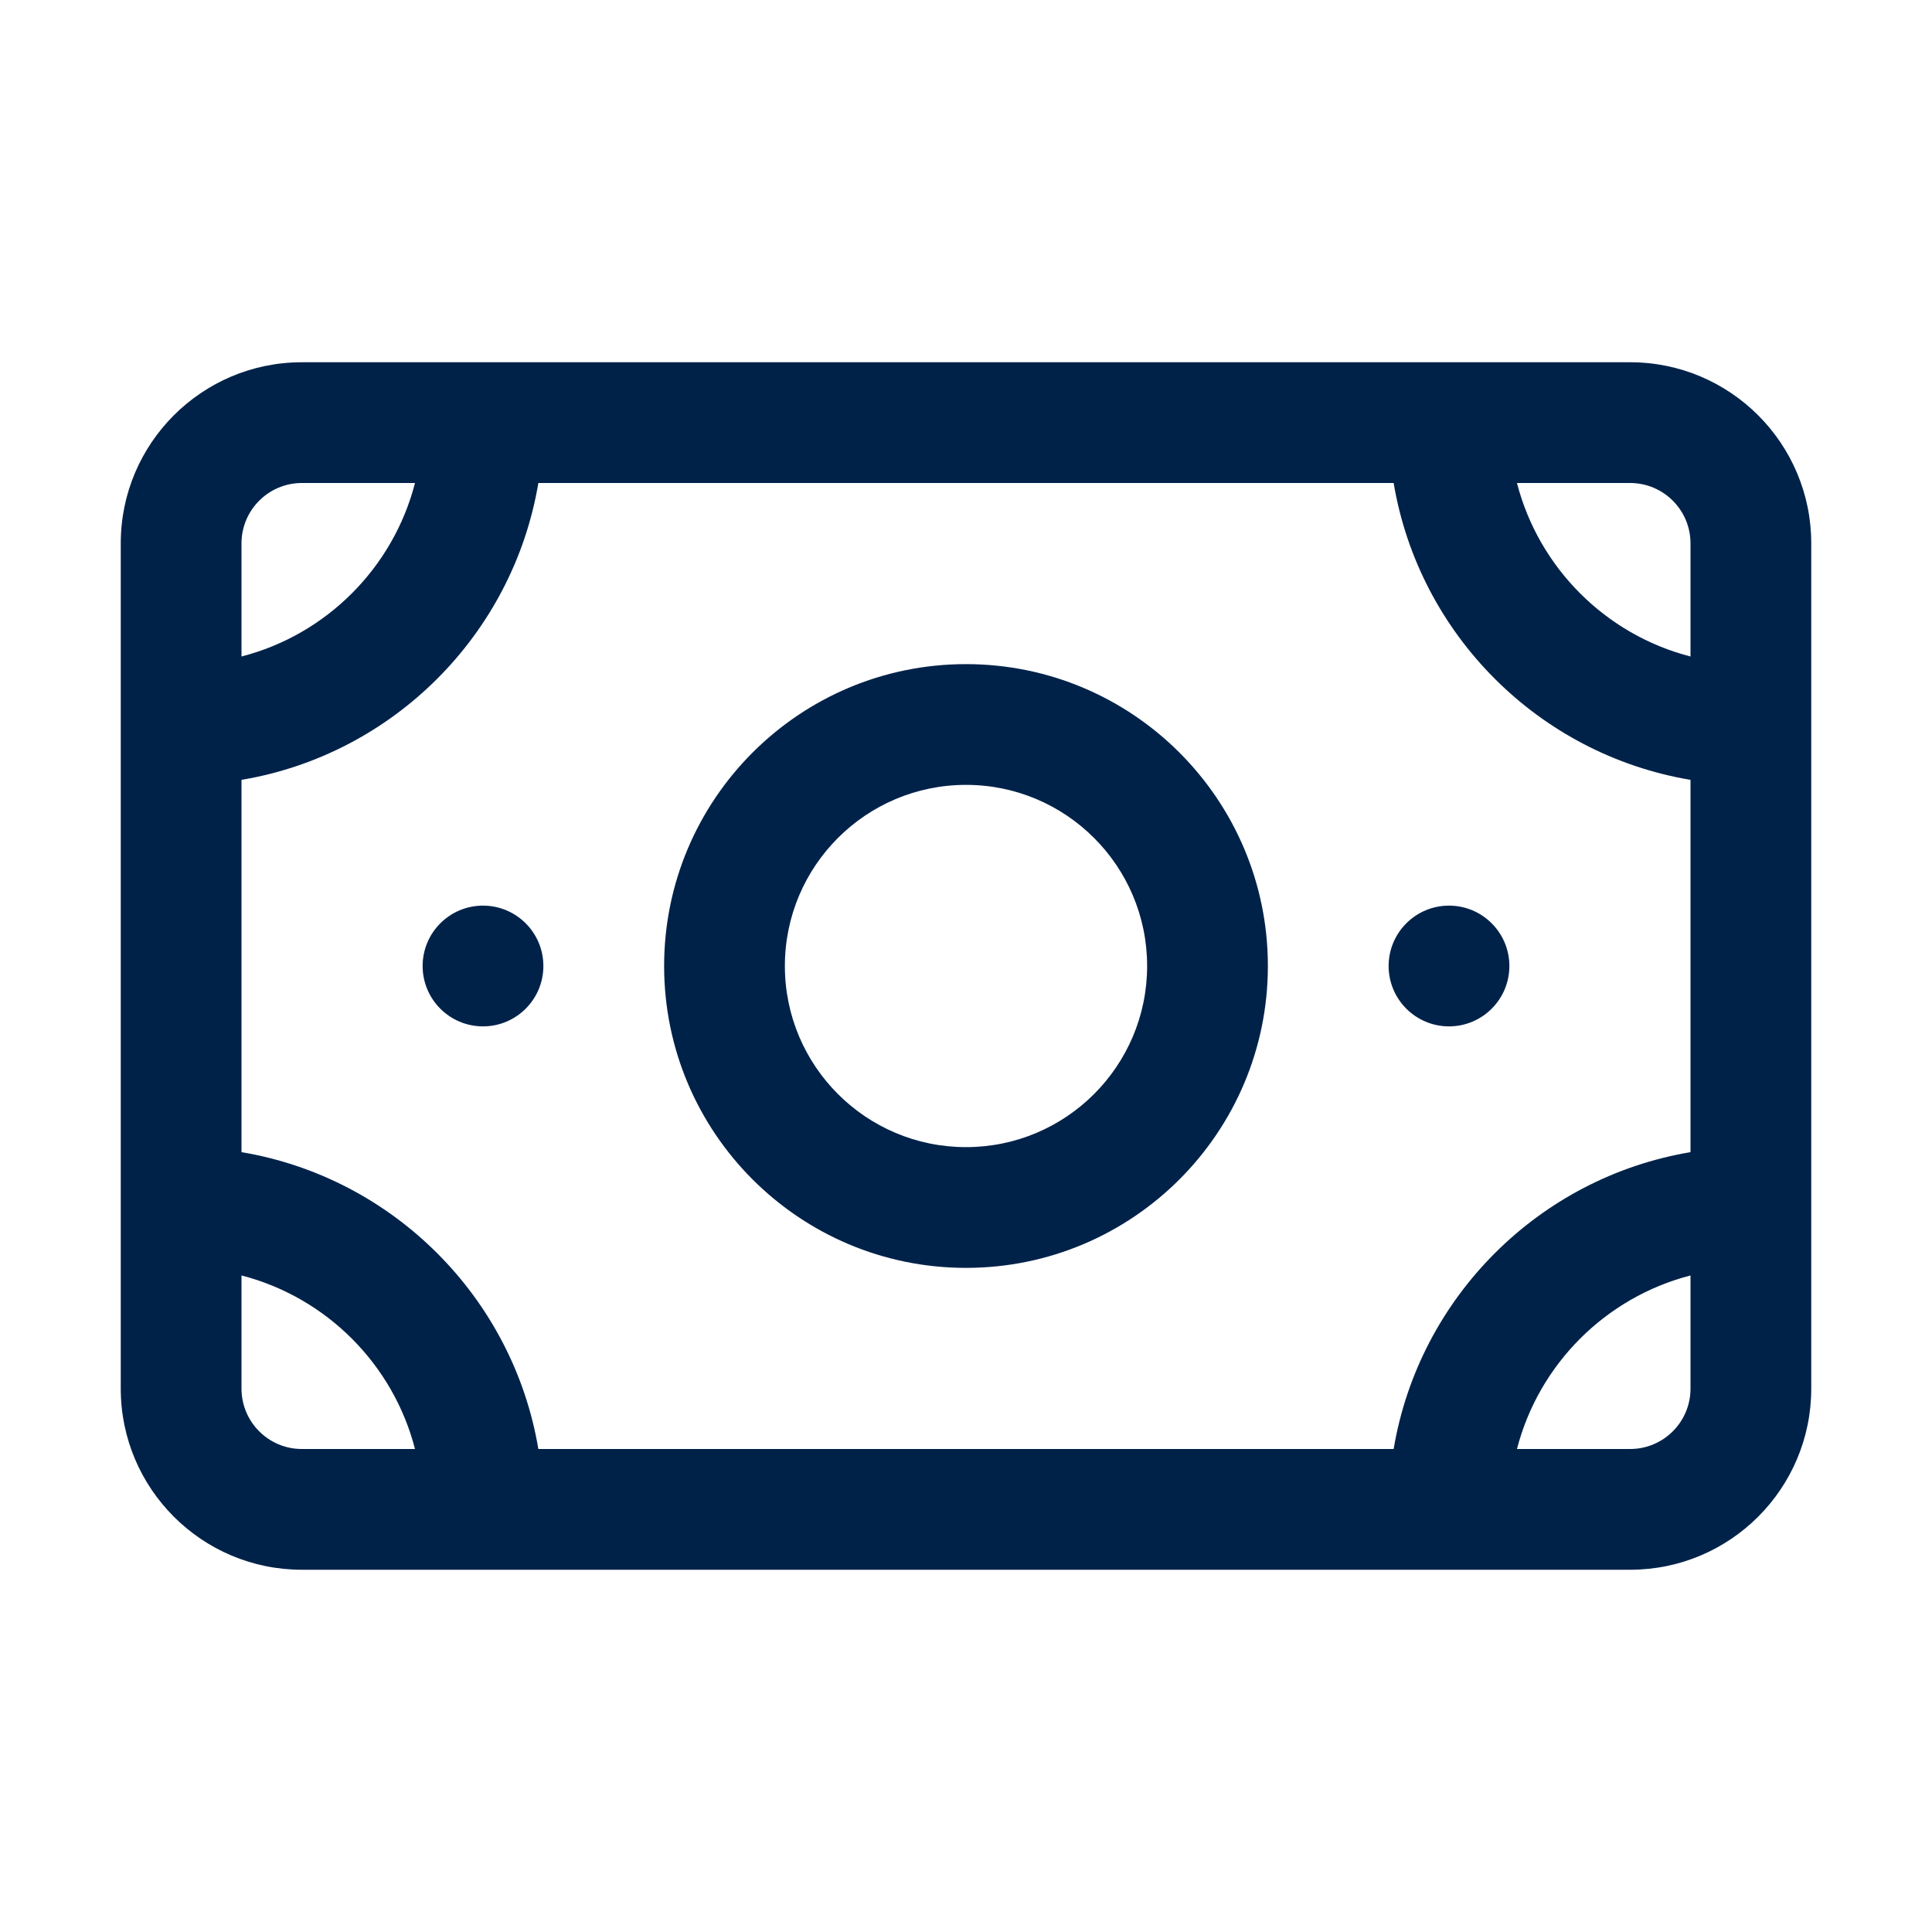<svg width="40" height="40" viewBox="0 0 40 40" fill="none" xmlns="http://www.w3.org/2000/svg">
<path fill-rule="evenodd" clip-rule="evenodd" d="M33.75 7.5H6.25C4.18 7.5 2.5 9.18 2.5 11.25V28.75C2.5 30.82 4.18 32.5 6.25 32.5H33.75C35.82 32.5 37.5 30.82 37.5 28.75V11.25C37.5 9.18 35.82 7.5 33.75 7.5ZM5 26.407V28.75C5 29.44 5.56 30 6.25 30H8.592C8.14 28.244 6.756 26.86 5 26.407ZM28.854 10H11.146C10.619 13.139 8.139 15.619 5 16.146V23.854C8.139 24.381 10.619 26.861 11.146 30H28.854C29.381 26.861 31.861 24.381 35 23.854V16.146C31.861 15.619 29.381 13.139 28.854 10ZM35 26.407C33.244 26.86 31.86 28.244 31.407 30H33.75C34.44 30 35 29.44 35 28.75V26.407ZM20 13.75C16.55 13.75 13.75 16.55 13.75 20C13.75 23.45 16.55 26.25 20 26.25C23.45 26.25 26.25 23.45 26.25 20C26.25 16.55 23.45 13.75 20 13.75ZM20 16.25C22.07 16.25 23.75 17.93 23.75 20C23.75 22.07 22.07 23.75 20 23.75C17.93 23.75 16.25 22.07 16.25 20C16.25 17.93 17.93 16.25 20 16.25ZM10 18.75C9.31 18.75 8.75 19.31 8.75 20C8.75 20.69 9.31 21.25 10 21.25C10.69 21.25 11.25 20.69 11.25 20C11.25 19.31 10.69 18.75 10 18.75ZM30 18.75C29.31 18.75 28.75 19.31 28.75 20C28.75 20.69 29.31 21.25 30 21.25C30.69 21.25 31.25 20.69 31.25 20C31.25 19.31 30.69 18.75 30 18.75ZM31.407 10C31.86 11.756 33.244 13.14 35 13.592V11.25C35 10.56 34.44 10 33.75 10H31.407ZM8.592 10H6.25C5.56 10 5 10.56 5 11.25V13.592C6.756 13.14 8.14 11.756 8.592 10Z" fill="#002249"/>
</svg>
